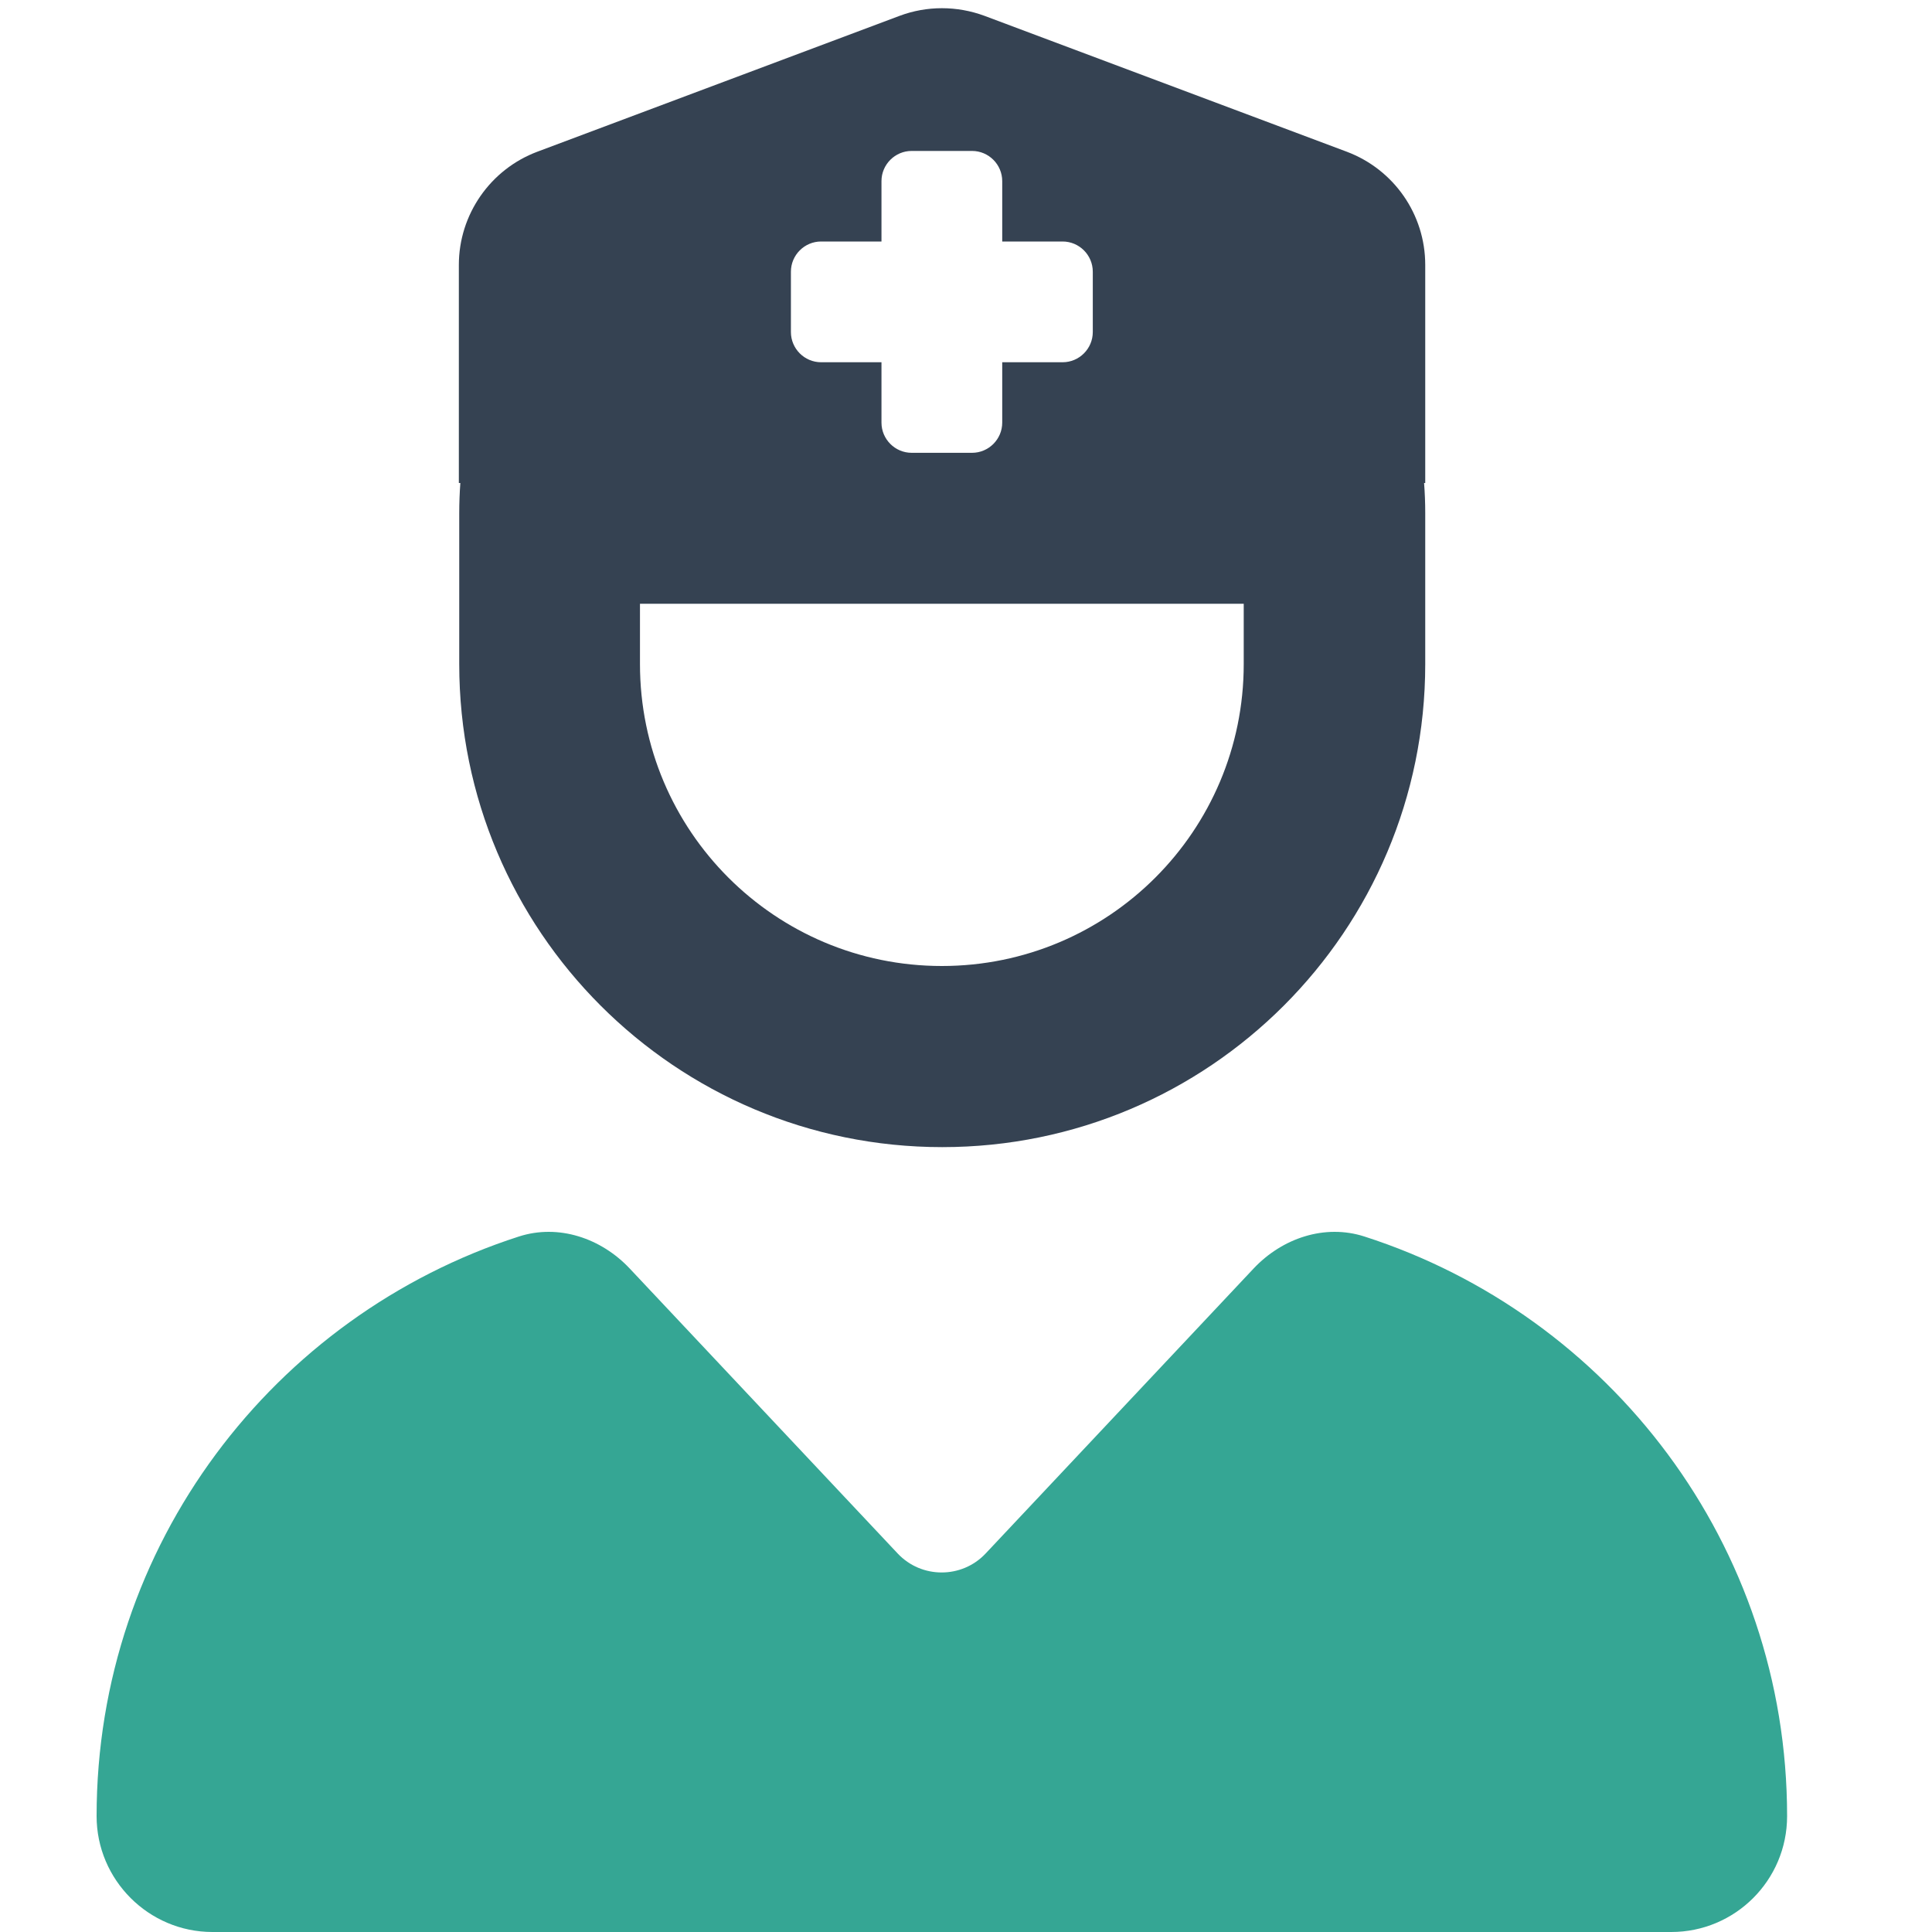 <?xml version="1.0" encoding="UTF-8"?>
<svg xmlns="http://www.w3.org/2000/svg" width="40" height="40" viewBox="0 0 40 40" fill="none">
  <g clip-path="url(#clip0_126_643)">
    <path d="M9.5 10V5.484C9.5 4.445 10.148 3.508 11.125 3.141L18.625 0.328C19.188 0.117 19.812 0.117 20.383 0.328L27.883 3.141C28.859 3.508 29.508 4.438 29.508 5.484V10H29.484C29.5 10.203 29.508 10.414 29.508 10.625V13.75C29.508 19.273 25.031 23.75 19.508 23.75C13.984 23.75 9.508 19.273 9.508 13.75V10.625C9.508 10.414 9.516 10.203 9.531 10H9.508H9.5ZM13.25 13.75C13.25 17.203 16.047 20 19.5 20C22.953 20 25.75 17.203 25.75 13.75V12.5H13.25V13.75ZM18.25 3.75V5H17C16.656 5 16.375 5.281 16.375 5.625V6.875C16.375 7.219 16.656 7.5 17 7.5H18.25V8.75C18.25 9.094 18.531 9.375 18.875 9.375H20.125C20.469 9.375 20.75 9.094 20.75 8.75V7.5H22C22.344 7.5 22.625 7.219 22.625 6.875V5.625C22.625 5.281 22.344 5 22 5H20.75V3.75C20.75 3.406 20.469 3.125 20.125 3.125H18.875C18.531 3.125 18.25 3.406 18.25 3.75Z" fill="#354252"></path>
    <path d="M10.742 25.601C11.562 25.336 12.445 25.633 13.039 26.265L18.586 32.164C19.078 32.687 19.914 32.687 20.406 32.164L25.953 26.265C26.547 25.633 27.43 25.336 28.25 25.601C33.328 27.234 37 31.984 37 37.601C37 38.93 35.922 40 34.602 40H4.398C3.078 40 2 38.922 2 37.601C2 31.984 5.672 27.234 10.742 25.601Z" fill="#35A694"></path>
  </g>
  <defs>
    <clipPath id="clip0_126_643">
      <rect width="40" height="40" fill="white"></rect>
    </clipPath>
  </defs>
</svg>
